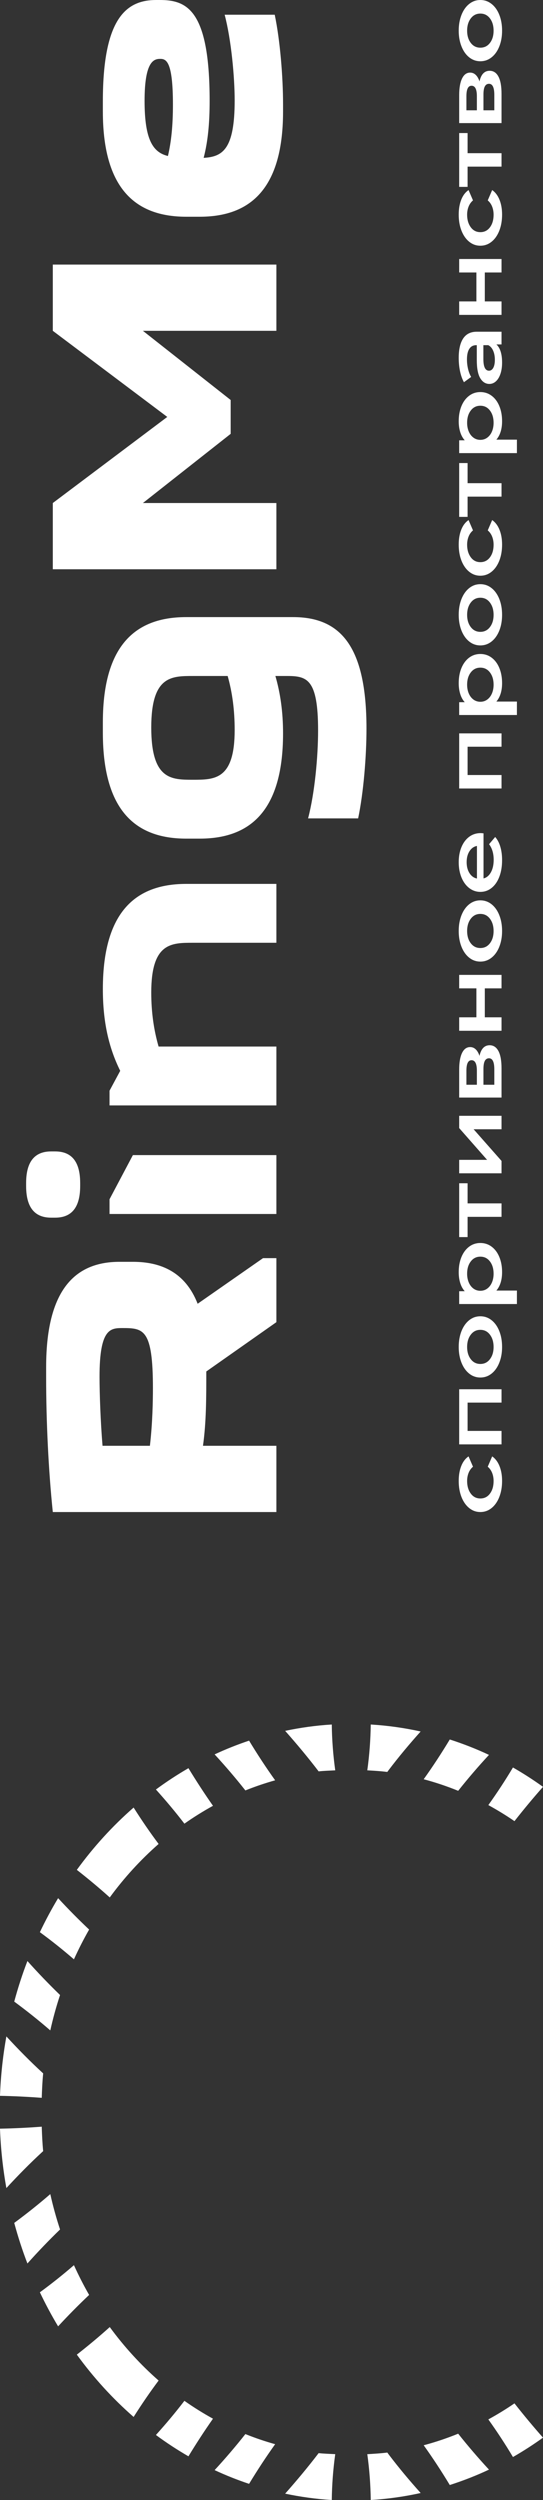 <?xml version="1.0" encoding="UTF-8"?> <svg xmlns="http://www.w3.org/2000/svg" width="40" height="184" viewBox="0 0 40 184" fill="none"><rect x="0" y="0" width="40" height="184" fill="#333333" stroke="none"/><g clip-path="url(#clip0_715_3055)"><path fill-rule="evenodd" clip-rule="evenodd" d="M28.529 130.416C28.564 130.37 28.598 130.32 28.633 130.276C29.378 129.294 30.168 128.35 30.987 127.438C29.79 127.173 28.562 127 27.311 126.924C27.297 128.048 27.213 129.173 27.057 130.297C27.551 130.325 28.044 130.353 28.529 130.416H28.529Z" fill="white"></path><path fill-rule="evenodd" clip-rule="evenodd" d="M3.705 149.438C3.903 148.549 4.143 147.682 4.423 146.833C3.592 146.028 2.795 145.198 2.02 144.332C1.646 145.301 1.324 146.299 1.049 147.318C1.961 147.99 2.847 148.694 3.705 149.438Z" fill="white"></path><path fill-rule="evenodd" clip-rule="evenodd" d="M37.898 134.036C38.576 133.172 39.275 132.332 40 131.512C39.286 130.998 38.548 130.523 37.787 130.087C37.22 131.037 36.612 131.963 35.973 132.855C36.633 133.216 37.275 133.609 37.898 134.036V134.036Z" fill="white"></path><path fill-rule="evenodd" clip-rule="evenodd" d="M24.695 130.297C24.539 129.173 24.454 128.048 24.44 126.924C23.272 126.994 22.126 127.155 21.006 127.391C21.86 128.355 22.688 129.346 23.473 130.374C23.875 130.327 24.287 130.32 24.695 130.297Z" fill="white"></path><path fill-rule="evenodd" clip-rule="evenodd" d="M20.268 131.031C19.591 130.084 18.953 129.111 18.348 128.111C17.482 128.402 16.635 128.738 15.81 129.123C16.597 129.977 17.354 130.861 18.076 131.776C18.791 131.488 19.521 131.24 20.268 131.031V131.031Z" fill="white"></path><path fill-rule="evenodd" clip-rule="evenodd" d="M15.689 132.907C15.056 132.005 14.457 131.082 13.881 130.138C13.056 130.616 12.256 131.138 11.486 131.708C12.215 132.517 12.915 133.349 13.584 134.222C14.262 133.743 14.965 133.307 15.689 132.907Z" fill="white"></path><path fill-rule="evenodd" clip-rule="evenodd" d="M33.751 131.804C34.48 130.886 35.231 130.011 36.02 129.16C35.085 128.72 34.12 128.344 33.133 128.026C32.525 129.034 31.887 130.009 31.211 130.953C32.079 131.183 32.925 131.468 33.751 131.804Z" fill="white"></path><path fill-rule="evenodd" clip-rule="evenodd" d="M3.074 154.4C3.096 153.796 3.12 153.193 3.18 152.601C3.164 152.586 3.146 152.571 3.13 152.556C2.21 151.709 1.326 150.81 0.47 149.881C0.213 151.306 0.055 152.766 0 154.253C1.025 154.273 2.05 154.322 3.074 154.4Z" fill="white"></path><path fill-rule="evenodd" clip-rule="evenodd" d="M5.446 144.207C5.788 143.454 6.16 142.724 6.565 142.016C5.78 141.273 5.021 140.506 4.281 139.705C3.795 140.512 3.348 141.349 2.938 142.209C3.797 142.837 4.635 143.505 5.446 144.207Z" fill="white"></path><path fill-rule="evenodd" clip-rule="evenodd" d="M11.684 135.715C11.041 134.858 10.427 133.959 9.843 133.036C8.296 134.387 6.892 135.926 5.66 137.622C6.49 138.272 7.3 138.944 8.085 139.652C9.149 138.196 10.357 136.879 11.684 135.715Z" fill="white"></path><path fill-rule="evenodd" clip-rule="evenodd" d="M28.529 180.508C28.564 180.554 28.599 180.603 28.633 180.648C29.378 181.63 30.168 182.574 30.988 183.485C29.79 183.75 28.562 183.924 27.312 184C27.297 182.875 27.213 181.751 27.057 180.627C27.551 180.599 28.044 180.571 28.529 180.508H28.529Z" fill="white"></path><path fill-rule="evenodd" clip-rule="evenodd" d="M3.705 161.486C3.903 162.374 4.143 163.242 4.423 164.09C3.591 164.895 2.795 165.725 2.02 166.592C1.646 165.622 1.324 164.625 1.049 163.606C1.961 162.933 2.847 162.229 3.705 161.486Z" fill="white"></path><path fill-rule="evenodd" clip-rule="evenodd" d="M37.898 176.888C38.576 177.752 39.275 178.591 40 179.411C39.286 179.925 38.548 180.401 37.787 180.837C37.22 179.887 36.612 178.961 35.973 178.068C36.633 177.708 37.275 177.315 37.898 176.888V176.888Z" fill="white"></path><path fill-rule="evenodd" clip-rule="evenodd" d="M24.695 180.626C24.538 181.751 24.454 182.875 24.44 184C23.272 183.929 22.126 183.768 21.006 183.533C21.86 182.569 22.688 181.578 23.473 180.55C23.875 180.596 24.287 180.603 24.695 180.626Z" fill="white"></path><path fill-rule="evenodd" clip-rule="evenodd" d="M20.268 179.893C19.591 180.839 18.953 181.813 18.348 182.812C17.482 182.522 16.635 182.186 15.81 181.801C16.597 180.947 17.354 180.063 18.076 179.148C18.791 179.436 19.521 179.684 20.268 179.893V179.893Z" fill="white"></path><path fill-rule="evenodd" clip-rule="evenodd" d="M15.689 178.016C15.055 178.918 14.457 179.841 13.881 180.785C13.056 180.307 12.255 179.785 11.486 179.215C12.215 178.407 12.915 177.575 13.584 176.701C14.262 177.18 14.965 177.616 15.689 178.016Z" fill="white"></path><path fill-rule="evenodd" clip-rule="evenodd" d="M33.751 179.119C34.48 180.037 35.231 180.912 36.02 181.764C35.085 182.204 34.12 182.579 33.133 182.897C32.525 181.89 31.887 180.914 31.211 179.971C32.079 179.741 32.925 179.455 33.751 179.119Z" fill="white"></path><path fill-rule="evenodd" clip-rule="evenodd" d="M3.074 156.523C3.096 157.127 3.12 157.73 3.18 158.323C3.164 158.338 3.146 158.353 3.13 158.368C2.21 159.214 1.326 160.113 0.47 161.042C0.213 159.618 0.055 158.157 0 156.67C1.025 156.651 2.05 156.601 3.074 156.523Z" fill="white"></path><path fill-rule="evenodd" clip-rule="evenodd" d="M5.446 166.717C5.788 167.47 6.16 168.2 6.565 168.907C5.78 169.65 5.021 170.417 4.281 171.219C3.795 170.411 3.348 169.575 2.938 168.714C3.797 168.087 4.635 167.419 5.446 166.717Z" fill="white"></path><path fill-rule="evenodd" clip-rule="evenodd" d="M11.684 175.208C11.041 176.066 10.427 176.965 9.843 177.888C8.296 176.536 6.892 174.998 5.66 173.301C6.49 172.652 7.3 171.98 8.085 171.272C9.149 172.727 10.357 174.045 11.684 175.208Z" fill="white"></path><path d="M20.36 92.599H19.377L14.559 95.957C13.649 93.628 11.855 92.87 9.79 92.87H8.806C5.832 92.87 3.399 94.549 3.399 100.615V101.374C3.399 104.651 3.57 108.199 3.89 111.286H20.36V106.411H14.952C15.197 104.678 15.197 102.863 15.197 100.94L20.36 97.311V92.599H20.36ZM7.332 101.32C7.332 97.772 8.143 97.745 9.028 97.745C10.576 97.745 11.265 97.826 11.265 102.159C11.265 103.08 11.24 104.732 11.043 106.411H7.553C7.405 104.624 7.332 102.565 7.332 101.319V101.32ZM8.069 89.349H20.36V85.015H9.79L8.069 88.265V89.349H8.069ZM4.063 89.62C5.07 89.62 5.906 89.105 5.906 87.29V87.074C5.906 85.259 5.07 84.745 4.063 84.745H3.767C2.76 84.745 1.924 85.259 1.924 87.074V87.29C1.924 89.105 2.76 89.62 3.767 89.62H4.063ZM8.069 81.359H20.36V77.026H11.682C11.338 75.834 11.142 74.534 11.142 73.044C11.142 69.388 12.617 69.388 14.214 69.388H20.36V65.055H13.723C10.331 65.055 7.577 66.734 7.577 72.801C7.577 75.157 7.995 77.08 8.856 78.813L8.069 80.276V81.359H8.069ZM13.723 45.419C10.331 45.419 7.577 47.098 7.577 53.165V53.923C7.577 60.044 10.331 61.723 13.723 61.723H14.706C18.098 61.723 20.851 60.044 20.851 53.978C20.851 52.407 20.655 51.025 20.286 49.752H21.097C22.596 49.752 23.432 49.915 23.432 53.761C23.432 55.684 23.186 58.365 22.695 60.234H26.382C26.775 58.365 26.997 55.684 26.997 53.626C26.997 47.586 25.104 45.419 21.589 45.419H13.723ZM17.287 53.734C17.287 57.39 15.812 57.39 14.214 57.39C12.617 57.39 11.142 57.39 11.142 53.544C11.142 49.753 12.617 49.753 14.214 49.753H16.771C17.115 50.971 17.287 52.271 17.287 53.734L17.287 53.734ZM16.992 29.44L10.527 24.348H20.36L20.36 19.473H3.89V24.348L12.322 30.686L3.89 37.023V41.898H20.36V37.023H10.527L16.992 31.931V29.44V29.44ZM20.851 7.692C20.851 5.634 20.63 2.952 20.237 1.084H16.55C17.041 2.952 17.287 5.688 17.287 7.394C17.287 10.996 16.402 11.538 15.001 11.619C15.32 10.4 15.443 9.046 15.443 7.421C15.443 0.65 13.723 0 11.756 0H11.51C9.347 0 7.577 1.273 7.577 7.448V8.206C7.577 14.273 10.33 15.952 13.723 15.952H14.706C18.098 15.952 20.851 14.273 20.851 8.206V7.692ZM10.65 7.421C10.65 4.496 11.338 4.333 11.805 4.333C12.248 4.333 12.739 4.523 12.739 7.692C12.739 9.263 12.617 10.427 12.371 11.483C11.265 11.213 10.65 10.292 10.65 7.421Z" fill="white"></path><path d="M36.986 108.996C36.986 109.434 36.918 109.828 36.781 110.177C36.645 110.525 36.455 110.797 36.212 110.993C35.969 111.188 35.693 111.286 35.385 111.286C35.078 111.286 34.803 111.188 34.562 110.993C34.321 110.797 34.132 110.527 33.995 110.181C33.859 109.834 33.791 109.44 33.791 108.996C33.791 108.579 33.853 108.213 33.978 107.899C34.102 107.584 34.282 107.348 34.515 107.19L34.843 107.95C34.698 108.072 34.59 108.224 34.518 108.406C34.446 108.588 34.41 108.787 34.41 109.004C34.41 109.374 34.499 109.68 34.676 109.923C34.853 110.166 35.09 110.288 35.386 110.288C35.682 110.288 35.918 110.167 36.095 109.927C36.273 109.687 36.361 109.379 36.361 109.004C36.361 108.787 36.325 108.588 36.253 108.406C36.181 108.224 36.073 108.072 35.929 107.95L36.256 107.19C36.49 107.353 36.67 107.592 36.796 107.906C36.923 108.221 36.986 108.584 36.986 108.996H36.986Z" fill="white"></path><path d="M33.826 102.249H36.945V103.232H34.445V105.316H36.945V106.306H33.826V102.249Z" fill="white"></path><path d="M36.986 99.136C36.986 99.564 36.918 99.95 36.781 100.293C36.645 100.636 36.455 100.904 36.212 101.097C35.969 101.29 35.693 101.386 35.385 101.386C35.078 101.386 34.803 101.29 34.562 101.097C34.321 100.904 34.132 100.636 33.995 100.293C33.859 99.95 33.791 99.564 33.791 99.136C33.791 98.703 33.859 98.315 33.995 97.971C34.132 97.628 34.321 97.36 34.562 97.167C34.803 96.974 35.078 96.878 35.385 96.878C35.693 96.878 35.969 96.974 36.212 97.167C36.455 97.36 36.645 97.628 36.781 97.971C36.918 98.315 36.986 98.703 36.986 99.136ZM36.361 99.136C36.361 98.772 36.271 98.47 36.092 98.233C35.913 97.995 35.678 97.876 35.385 97.876C35.093 97.876 34.858 97.995 34.679 98.233C34.499 98.47 34.41 98.772 34.41 99.136C34.41 99.501 34.499 99.8 34.679 100.035C34.858 100.27 35.093 100.388 35.385 100.388C35.678 100.388 35.913 100.271 36.092 100.035C36.271 99.8 36.361 99.501 36.361 99.136Z" fill="white"></path><path d="M33.791 93.631C33.791 93.219 33.857 92.851 33.989 92.526C34.122 92.201 34.309 91.946 34.55 91.761C34.792 91.577 35.07 91.484 35.385 91.484C35.701 91.484 35.98 91.577 36.224 91.761C36.467 91.946 36.655 92.201 36.787 92.526C36.92 92.851 36.986 93.219 36.986 93.631C36.986 94.202 36.846 94.653 36.565 94.986H38.078V95.977H33.826V95.034H34.235C34.087 94.87 33.976 94.668 33.902 94.428C33.828 94.187 33.791 93.922 33.791 93.631ZM36.361 93.742C36.361 93.378 36.271 93.078 36.092 92.843C35.913 92.608 35.678 92.49 35.385 92.49C35.093 92.49 34.858 92.608 34.679 92.843C34.499 93.078 34.41 93.378 34.41 93.742C34.41 93.98 34.45 94.194 34.53 94.384C34.609 94.574 34.724 94.725 34.871 94.836C35.02 94.947 35.191 95.002 35.385 95.002C35.58 95.002 35.751 94.947 35.899 94.836C36.047 94.725 36.161 94.574 36.241 94.384C36.321 94.194 36.361 93.98 36.361 93.742H36.361Z" fill="white"></path><path d="M34.445 87.088V88.569H36.945V89.56H34.445V91.05H33.826V87.088H34.445Z" fill="white"></path><path d="M33.826 86.355V85.365H35.882L33.826 83.027V82.124H36.945V83.114H34.889L36.945 85.444V86.355H33.826Z" fill="white"></path><path d="M35.321 77.715C35.438 77.192 35.687 76.93 36.069 76.93C36.349 76.93 36.565 77.073 36.717 77.358C36.869 77.643 36.945 78.066 36.945 78.626V80.781H33.826V78.713C33.826 78.195 33.896 77.791 34.036 77.5C34.177 77.21 34.375 77.065 34.632 77.065C34.792 77.065 34.93 77.121 35.047 77.235C35.164 77.349 35.255 77.508 35.321 77.714V77.715ZM35.129 79.838V78.8C35.129 78.288 34.998 78.032 34.737 78.032C34.484 78.032 34.358 78.288 34.358 78.8V79.838H35.129H35.129ZM36.414 78.705C36.414 78.161 36.283 77.889 36.022 77.889C35.886 77.889 35.784 77.952 35.716 78.079C35.648 78.206 35.613 78.404 35.613 78.673V79.838H36.414V78.705Z" fill="white"></path><path d="M33.826 75.865V74.874H35.094V72.743H33.826V71.752H36.945V72.743H35.713V74.874H36.945V75.865H33.826Z" fill="white"></path><path d="M36.986 68.523C36.986 68.951 36.918 69.337 36.781 69.68C36.645 70.023 36.455 70.292 36.212 70.484C35.969 70.677 35.693 70.774 35.385 70.774C35.078 70.774 34.803 70.677 34.562 70.484C34.321 70.292 34.132 70.023 33.995 69.68C33.859 69.337 33.791 68.951 33.791 68.523C33.791 68.09 33.859 67.702 33.995 67.359C34.132 67.015 34.321 66.747 34.562 66.554C34.803 66.362 35.078 66.265 35.385 66.265C35.693 66.265 35.969 66.362 36.212 66.554C36.455 66.747 36.645 67.015 36.781 67.359C36.918 67.702 36.986 68.09 36.986 68.523ZM36.361 68.523C36.361 68.159 36.271 67.858 36.092 67.62C35.913 67.382 35.678 67.264 35.385 67.264C35.093 67.264 34.858 67.382 34.679 67.62C34.499 67.858 34.41 68.159 34.41 68.523C34.41 68.888 34.499 69.188 34.679 69.423C34.858 69.658 35.093 69.775 35.385 69.775C35.678 69.775 35.913 69.658 36.092 69.423C36.271 69.188 36.361 68.888 36.361 68.523Z" fill="white"></path><path d="M35.403 61.317C35.453 61.317 35.526 61.323 35.619 61.333V64.653C35.849 64.595 36.031 64.443 36.165 64.197C36.3 63.952 36.367 63.647 36.367 63.282C36.367 62.817 36.254 62.434 36.028 62.133L36.478 61.602C36.645 61.793 36.772 62.033 36.857 62.323C36.943 62.614 36.986 62.941 36.986 63.306C36.986 63.771 36.918 64.18 36.781 64.534C36.645 64.888 36.455 65.161 36.212 65.354C35.969 65.547 35.693 65.643 35.385 65.643C35.082 65.643 34.808 65.549 34.565 65.362C34.322 65.175 34.132 64.914 33.995 64.582C33.859 64.249 33.791 63.874 33.791 63.456C33.791 63.044 33.858 62.676 33.992 62.351C34.127 62.026 34.316 61.773 34.559 61.59C34.802 61.408 35.084 61.317 35.403 61.317L35.403 61.317ZM34.375 63.457C34.375 63.773 34.444 64.042 34.582 64.261C34.72 64.48 34.904 64.613 35.134 64.661V62.26C34.908 62.302 34.725 62.432 34.585 62.648C34.445 62.865 34.375 63.134 34.375 63.457L34.375 63.457Z" fill="white"></path><path d="M33.826 53.976H36.945V54.959H34.445V57.042H36.945V58.033H33.826V53.976V53.976ZM33.791 50.28C33.791 49.868 33.857 49.499 33.989 49.175C34.122 48.85 34.309 48.595 34.55 48.41C34.792 48.225 35.07 48.133 35.385 48.133C35.701 48.133 35.98 48.225 36.224 48.41C36.467 48.595 36.655 48.85 36.787 49.175C36.92 49.5 36.986 49.868 36.986 50.28C36.986 50.85 36.846 51.302 36.565 51.635H38.078V52.625H33.826V51.682H34.235C34.087 51.519 33.976 51.317 33.902 51.076C33.828 50.836 33.791 50.571 33.791 50.28ZM36.361 50.391C36.361 50.026 36.271 49.727 36.092 49.492C35.913 49.257 35.678 49.139 35.385 49.139C35.093 49.139 34.858 49.256 34.679 49.492C34.499 49.727 34.41 50.026 34.41 50.391C34.41 50.629 34.45 50.843 34.53 51.033C34.609 51.223 34.724 51.373 34.871 51.484C35.02 51.595 35.191 51.651 35.385 51.651C35.58 51.651 35.751 51.595 35.899 51.484C36.047 51.373 36.161 51.223 36.241 51.033C36.321 50.843 36.361 50.629 36.361 50.391H36.361ZM36.986 45.253C36.986 45.681 36.918 46.066 36.782 46.41C36.645 46.753 36.455 47.021 36.212 47.214C35.969 47.407 35.693 47.503 35.386 47.503C35.078 47.503 34.803 47.407 34.562 47.214C34.321 47.021 34.132 46.753 33.995 46.41C33.859 46.066 33.791 45.681 33.791 45.253C33.791 44.82 33.859 44.431 33.995 44.088C34.132 43.745 34.321 43.477 34.562 43.284C34.804 43.091 35.078 42.995 35.386 42.995C35.693 42.995 35.969 43.091 36.212 43.284C36.455 43.477 36.645 43.745 36.782 44.088C36.918 44.431 36.986 44.82 36.986 45.253ZM36.361 45.253C36.361 44.888 36.271 44.587 36.092 44.35C35.913 44.112 35.678 43.993 35.385 43.993C35.093 43.993 34.858 44.112 34.679 44.35C34.499 44.587 34.41 44.888 34.41 45.253C34.41 45.617 34.5 45.917 34.679 46.152C34.858 46.387 35.093 46.505 35.385 46.505C35.678 46.505 35.913 46.387 36.092 46.152C36.272 45.917 36.361 45.617 36.361 45.253ZM36.986 40.083C36.986 40.521 36.918 40.915 36.782 41.264C36.645 41.612 36.455 41.884 36.212 42.08C35.969 42.275 35.693 42.373 35.386 42.373C35.078 42.373 34.803 42.275 34.562 42.08C34.321 41.884 34.132 41.614 33.995 41.268C33.859 40.922 33.791 40.527 33.791 40.083C33.791 39.666 33.853 39.3 33.978 38.986C34.103 38.671 34.282 38.435 34.516 38.277L34.843 39.037C34.698 39.159 34.59 39.31 34.518 39.493C34.446 39.675 34.41 39.874 34.41 40.091C34.41 40.461 34.499 40.767 34.676 41.01C34.853 41.253 35.09 41.375 35.386 41.375C35.682 41.375 35.918 41.254 36.096 41.014C36.273 40.774 36.361 40.466 36.361 40.091C36.361 39.874 36.325 39.675 36.253 39.493C36.181 39.31 36.073 39.159 35.929 39.037L36.256 38.276C36.49 38.44 36.67 38.679 36.796 38.993C36.923 39.308 36.986 39.671 36.986 40.083L36.986 40.083ZM34.445 34.081V35.563H36.945V36.553H34.445V38.043H33.826V34.081H34.445V34.081ZM33.791 31.003C33.791 30.591 33.857 30.223 33.989 29.898C34.122 29.573 34.309 29.318 34.55 29.134C34.792 28.948 35.07 28.856 35.385 28.856C35.701 28.856 35.98 28.948 36.224 29.134C36.467 29.318 36.655 29.573 36.787 29.898C36.92 30.223 36.986 30.591 36.986 31.003C36.986 31.574 36.846 32.026 36.565 32.358H38.078V33.349H33.826V32.406H34.235C34.087 32.242 33.976 32.04 33.902 31.8C33.828 31.559 33.791 31.294 33.791 31.003ZM36.361 31.114C36.361 30.75 36.271 30.45 36.092 30.215C35.913 29.98 35.678 29.862 35.385 29.862C35.093 29.862 34.858 29.98 34.679 30.215C34.499 30.45 34.41 30.75 34.41 31.114C34.41 31.352 34.45 31.566 34.53 31.756C34.609 31.946 34.724 32.097 34.871 32.207C35.02 32.319 35.191 32.374 35.385 32.374C35.58 32.374 35.751 32.319 35.899 32.207C36.047 32.097 36.161 31.946 36.241 31.756C36.321 31.566 36.361 31.352 36.361 31.114H36.361ZM33.791 26.34C33.791 25.717 33.901 25.241 34.121 24.91C34.341 24.58 34.673 24.415 35.117 24.415H36.945V25.35H36.565C36.702 25.471 36.806 25.644 36.878 25.869C36.95 26.093 36.986 26.364 36.986 26.681C36.986 26.998 36.946 27.275 36.866 27.513C36.786 27.751 36.675 27.934 36.533 28.064C36.391 28.193 36.23 28.258 36.051 28.258C35.771 28.258 35.546 28.116 35.377 27.834C35.207 27.551 35.123 27.106 35.123 26.499V25.405H35.076C34.858 25.405 34.69 25.494 34.574 25.671C34.457 25.848 34.398 26.11 34.398 26.459C34.398 26.697 34.426 26.93 34.48 27.16C34.535 27.39 34.611 27.584 34.708 27.743L34.176 28.131C34.052 27.909 33.956 27.642 33.89 27.331C33.824 27.019 33.791 26.689 33.791 26.34ZM36.454 26.475C36.454 26.227 36.413 26.006 36.329 25.814C36.245 25.621 36.125 25.485 35.97 25.405H35.608V26.428C35.608 26.998 35.746 27.284 36.022 27.284C36.155 27.284 36.26 27.212 36.338 27.07C36.416 26.927 36.454 26.729 36.454 26.475V26.475ZM33.826 23.175V22.185H35.094V20.054H33.826V19.063H36.945V20.054H35.713V22.185H36.945V23.175H33.826ZM36.986 15.795C36.986 16.233 36.918 16.627 36.782 16.975C36.645 17.324 36.456 17.596 36.212 17.792C35.969 17.987 35.693 18.085 35.386 18.085C35.078 18.085 34.804 17.987 34.562 17.792C34.321 17.596 34.132 17.325 33.996 16.98C33.859 16.633 33.791 16.239 33.791 15.795C33.791 15.377 33.854 15.012 33.978 14.697C34.103 14.383 34.282 14.147 34.516 13.989L34.843 14.749C34.699 14.871 34.591 15.022 34.519 15.205C34.446 15.387 34.41 15.586 34.41 15.803C34.41 16.173 34.499 16.479 34.676 16.722C34.853 16.965 35.09 17.087 35.386 17.087C35.682 17.087 35.918 16.966 36.096 16.726C36.273 16.486 36.361 16.178 36.361 15.803C36.361 15.586 36.325 15.387 36.253 15.205C36.181 15.022 36.073 14.871 35.929 14.749L36.256 13.988C36.49 14.152 36.67 14.391 36.796 14.705C36.923 15.02 36.986 15.383 36.986 15.795L36.986 15.795ZM34.445 9.793V11.275H36.945V12.265H34.445V13.755H33.826V9.793H34.445ZM35.322 5.994C35.438 5.471 35.688 5.21 36.069 5.21C36.349 5.21 36.566 5.352 36.717 5.638C36.869 5.923 36.945 6.345 36.945 6.905V9.06H33.826V6.992C33.826 6.475 33.896 6.071 34.037 5.78C34.177 5.49 34.375 5.344 34.632 5.344C34.792 5.344 34.93 5.401 35.047 5.515C35.164 5.628 35.255 5.788 35.322 5.994V5.994ZM35.129 8.118V7.08C35.129 6.567 34.998 6.311 34.737 6.311C34.484 6.311 34.358 6.567 34.358 7.08V8.118H35.129H35.129ZM36.414 6.985C36.414 6.441 36.283 6.168 36.022 6.168C35.886 6.168 35.784 6.232 35.716 6.359C35.648 6.486 35.614 6.683 35.614 6.953V8.118H36.414V6.985ZM36.986 2.259C36.986 2.686 36.918 3.072 36.782 3.415C36.645 3.759 36.456 4.027 36.212 4.22C35.969 4.412 35.694 4.509 35.386 4.509C35.078 4.509 34.804 4.412 34.562 4.22C34.321 4.027 34.132 3.759 33.996 3.415C33.86 3.072 33.791 2.686 33.791 2.259C33.791 1.825 33.86 1.437 33.996 1.094C34.132 0.75 34.321 0.482 34.562 0.29C34.804 0.097 35.078 0 35.386 0C35.694 0 35.969 0.097 36.212 0.29C36.456 0.482 36.645 0.75 36.782 1.094C36.918 1.437 36.986 1.825 36.986 2.259ZM36.361 2.259C36.361 1.894 36.272 1.593 36.093 1.355C35.913 1.118 35.678 0.999 35.386 0.999C35.094 0.999 34.858 1.118 34.679 1.355C34.5 1.593 34.41 1.894 34.41 2.259C34.41 2.623 34.5 2.923 34.679 3.158C34.858 3.393 35.094 3.51 35.386 3.51C35.678 3.51 35.913 3.393 36.093 3.158C36.272 2.923 36.361 2.623 36.361 2.259Z" fill="white"></path></g><defs><clipPath id="clip0_715_3055"><rect width="184" height="40" fill="white" transform="matrix(0 -1 1 0 0 184)"></rect></clipPath></defs></svg> 